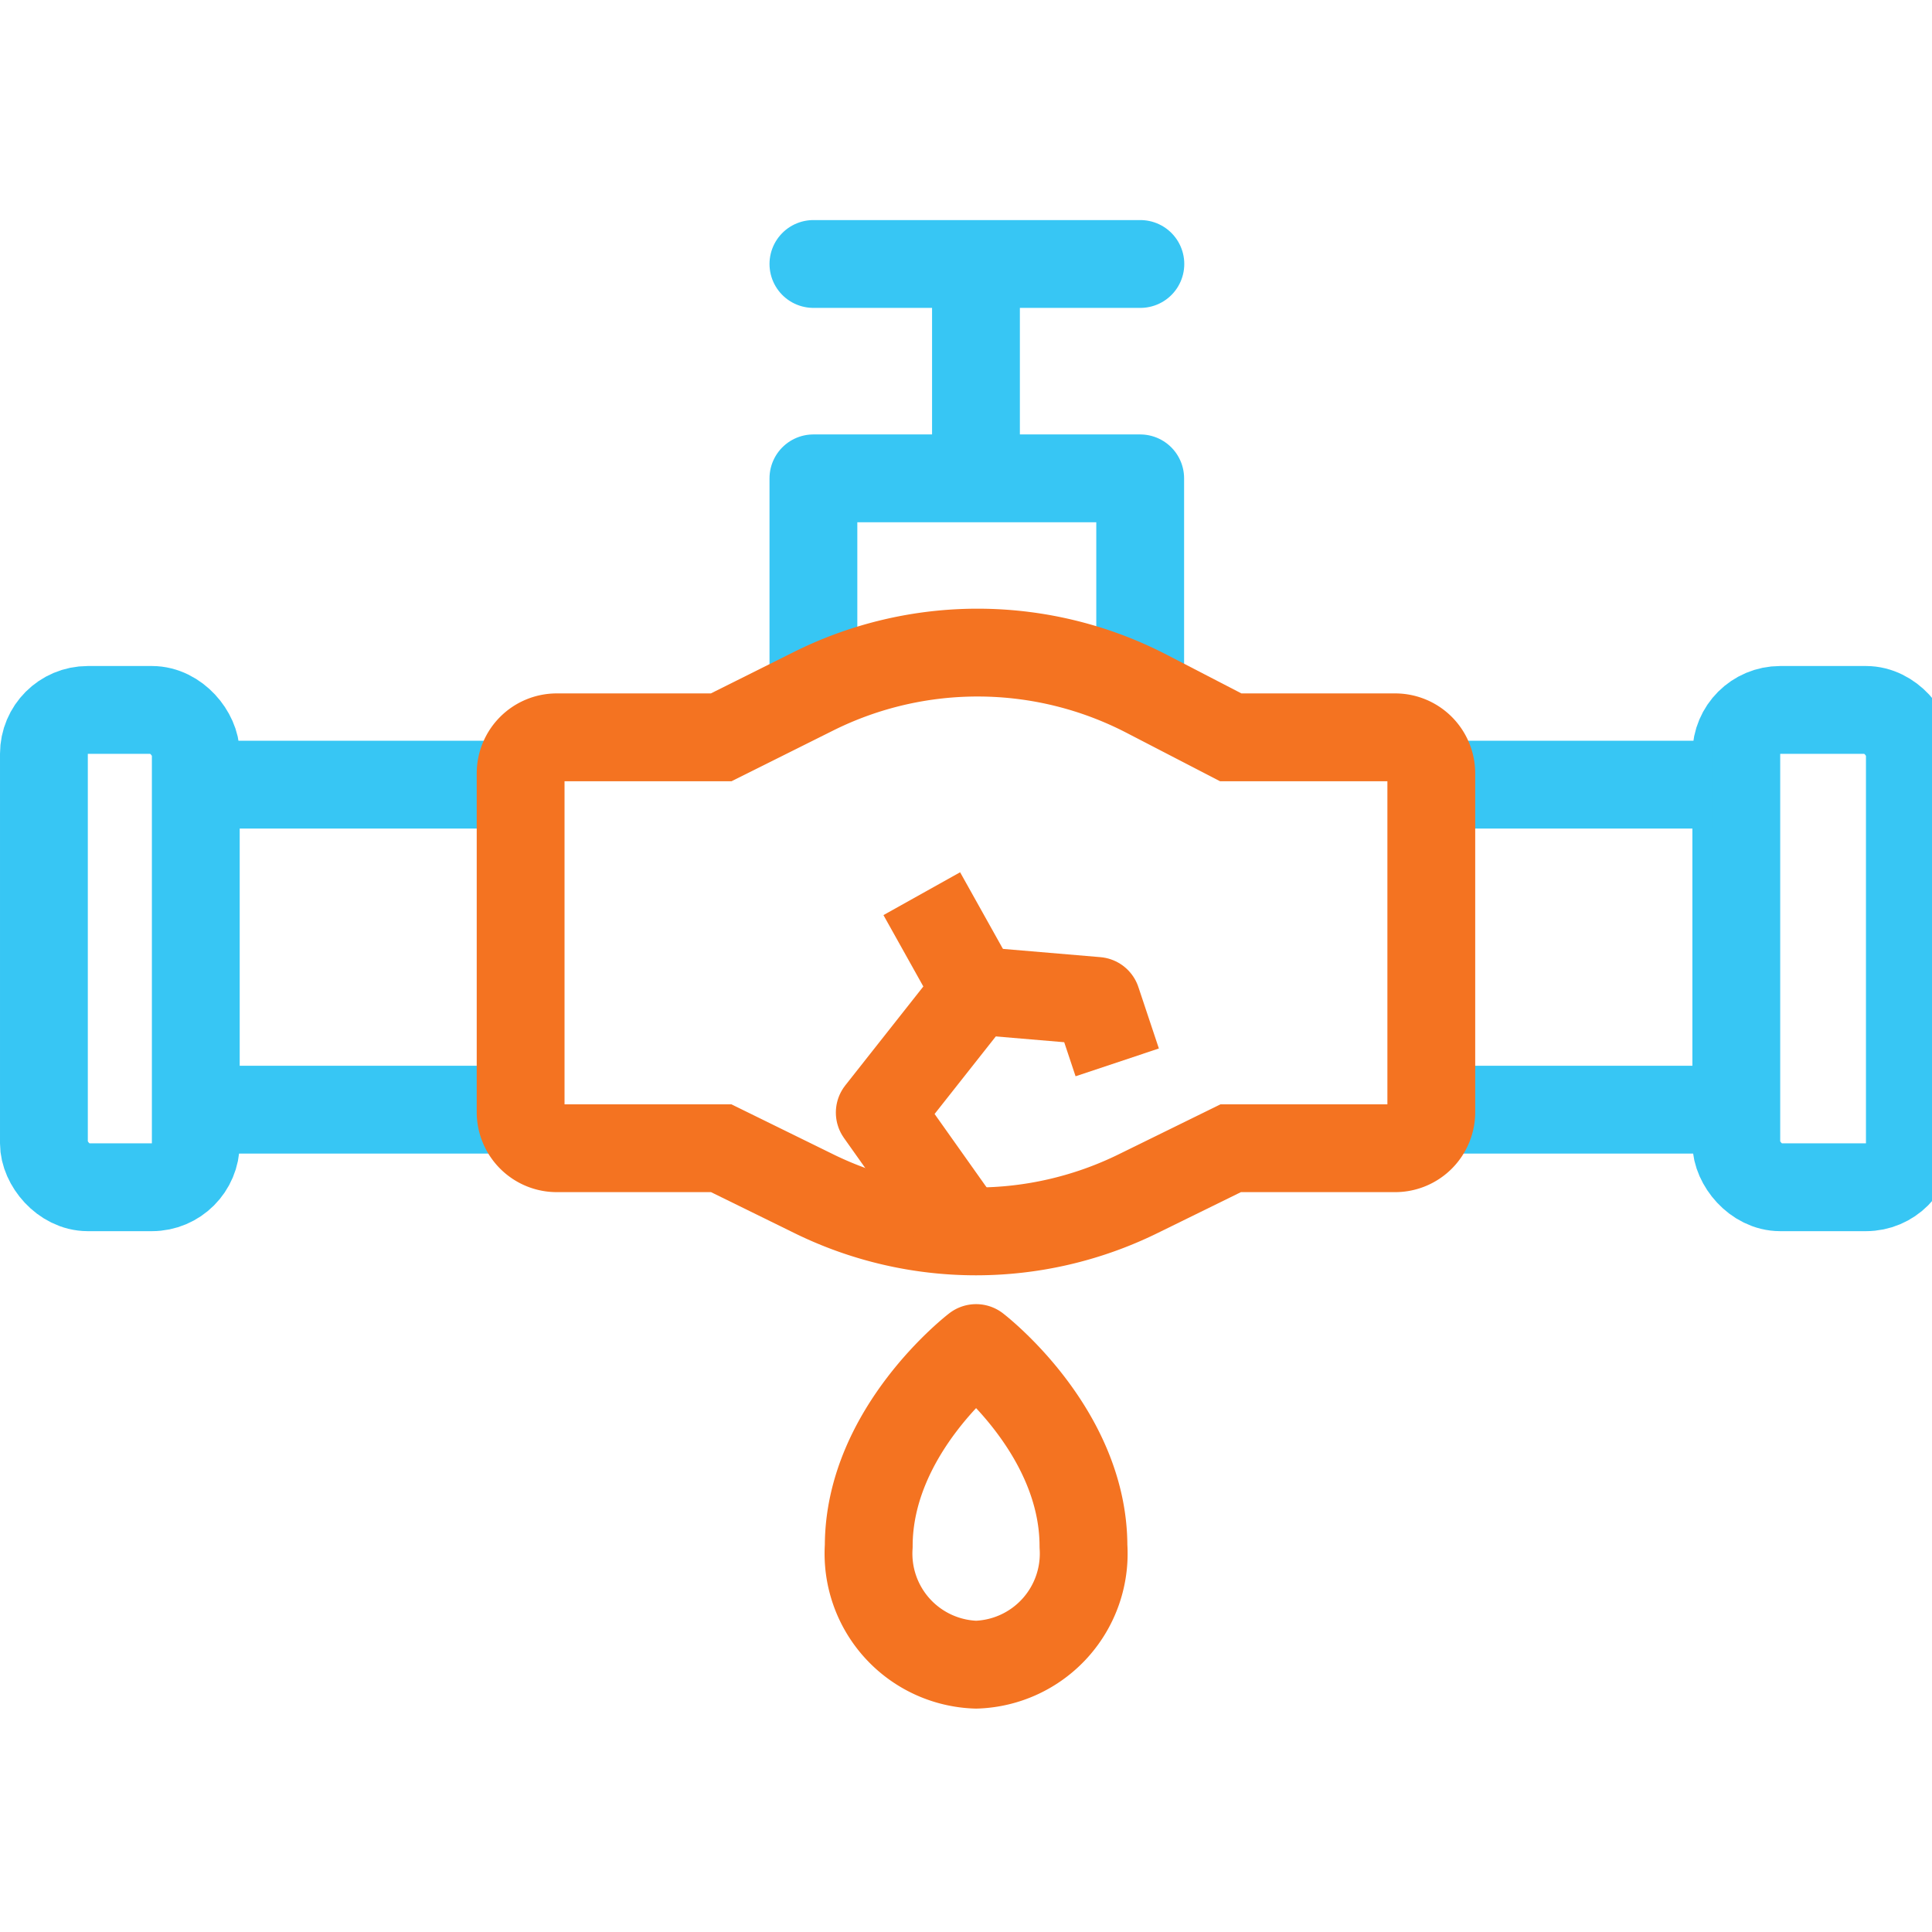 <svg xmlns="http://www.w3.org/2000/svg" xmlns:xlink="http://www.w3.org/1999/xlink" width="44" height="44" viewBox="0 0 44 44">
  <defs>
    <clipPath id="clip-Burst_pipe_repair">
      <rect width="44" height="44"/>
    </clipPath>
  </defs>
  <g id="Burst_pipe_repair" data-name="Burst pipe repair" clip-path="url(#clip-Burst_pipe_repair)">
    <g id="Group_223" data-name="Group 223" transform="translate(-1006 -441.423)">
      <path id="Path_55455" data-name="Path 55455" d="M194.558,54.85V50H202v4.907" transform="translate(829.967 402.317)" fill="none" stroke="#37c6f4" stroke-linejoin="round" stroke-width="2"/>
      <line id="Line_130" data-name="Line 130" x2="7.446" transform="translate(1024.525 447.435)" fill="none" stroke="#37c6f4" stroke-linecap="round" stroke-linejoin="round" stroke-width="2"/>
      <line id="Line_131" data-name="Line 131" y1="4.894" transform="translate(1028.227 447.423)" fill="none" stroke="#37c6f4" stroke-linejoin="round" stroke-width="2"/>
      <rect id="Rectangle_28027" data-name="Rectangle 28027" width="3.459" height="10.871" rx="1" transform="translate(1007 457.591)" fill="none" stroke="#37c6f4" stroke-miterlimit="10" stroke-width="2"/>
      <rect id="Rectangle_28028" data-name="Rectangle 28028" width="3.953" height="10.871" rx="1" transform="translate(1045.543 457.591)" fill="none" stroke="#37c6f4" stroke-miterlimit="10" stroke-width="2"/>
      <path id="Path_55457" data-name="Path 55457" d="M3,0h7.287" transform="translate(1007.57 459.293)" fill="none" stroke="#37c6f4" stroke-width="2"/>
      <path id="Path_55458" data-name="Path 55458" d="M4,0h7.242" transform="translate(1006.621 466.695)" fill="none" stroke="#37c6f4" stroke-width="2"/>
      <path id="Path_55459" data-name="Path 55459" d="M0,0H6.382" transform="translate(1038.606 459.293)" fill="none" stroke="#37c6f4" stroke-width="2"/>
      <path id="Path_55460" data-name="Path 55460" d="M0,0H6.79" transform="translate(1038.686 466.695)" fill="none" stroke="#37c6f4" stroke-width="2"/>
      <path id="Path_55452" data-name="Path 55452" d="M145.172,100.314h3.745a.823.823,0,0,0,.823-.823V91.779a.823.823,0,0,0-.823-.823h-3.745l-1.916-.992a8.37,8.37,0,0,0-7.588-.056l-2.1,1.048h-3.745a.823.823,0,0,0-.823.823v7.712a.823.823,0,0,0,.823.823h3.745l2.114,1.038a8.371,8.371,0,0,0,7.376,0Z" transform="translate(888.857 367.259)" fill="none" stroke="#f47321" stroke-miterlimit="10" stroke-width="2"/>
      <path id="Path_55453" data-name="Path 55453" d="M211.326,150.685l-1.914-2.7,2.191-2.776L210.369,143" transform="translate(816.624 318.776)" fill="none" stroke="#f47321" stroke-linejoin="round" stroke-width="2"/>
      <path id="Path_55454" data-name="Path 55454" d="M234.173,166.341l-.467-1.4-2.751-.233" transform="translate(797.271 299.277)" fill="none" stroke="#f47321" stroke-linejoin="round" stroke-width="2"/>
      <path id="Path_55456" data-name="Path 55456" d="M209.4,253.647s-2.445,1.873-2.445,4.511a2.531,2.531,0,0,0,2.445,2.7h0a2.531,2.531,0,0,0,2.445-2.7c0-2.638-2.445-4.511-2.445-4.511Z" transform="translate(818.83 218.477)" fill="none" stroke="#f47321" stroke-linejoin="round" stroke-width="2"/>
    </g>
  </g>
</svg>
